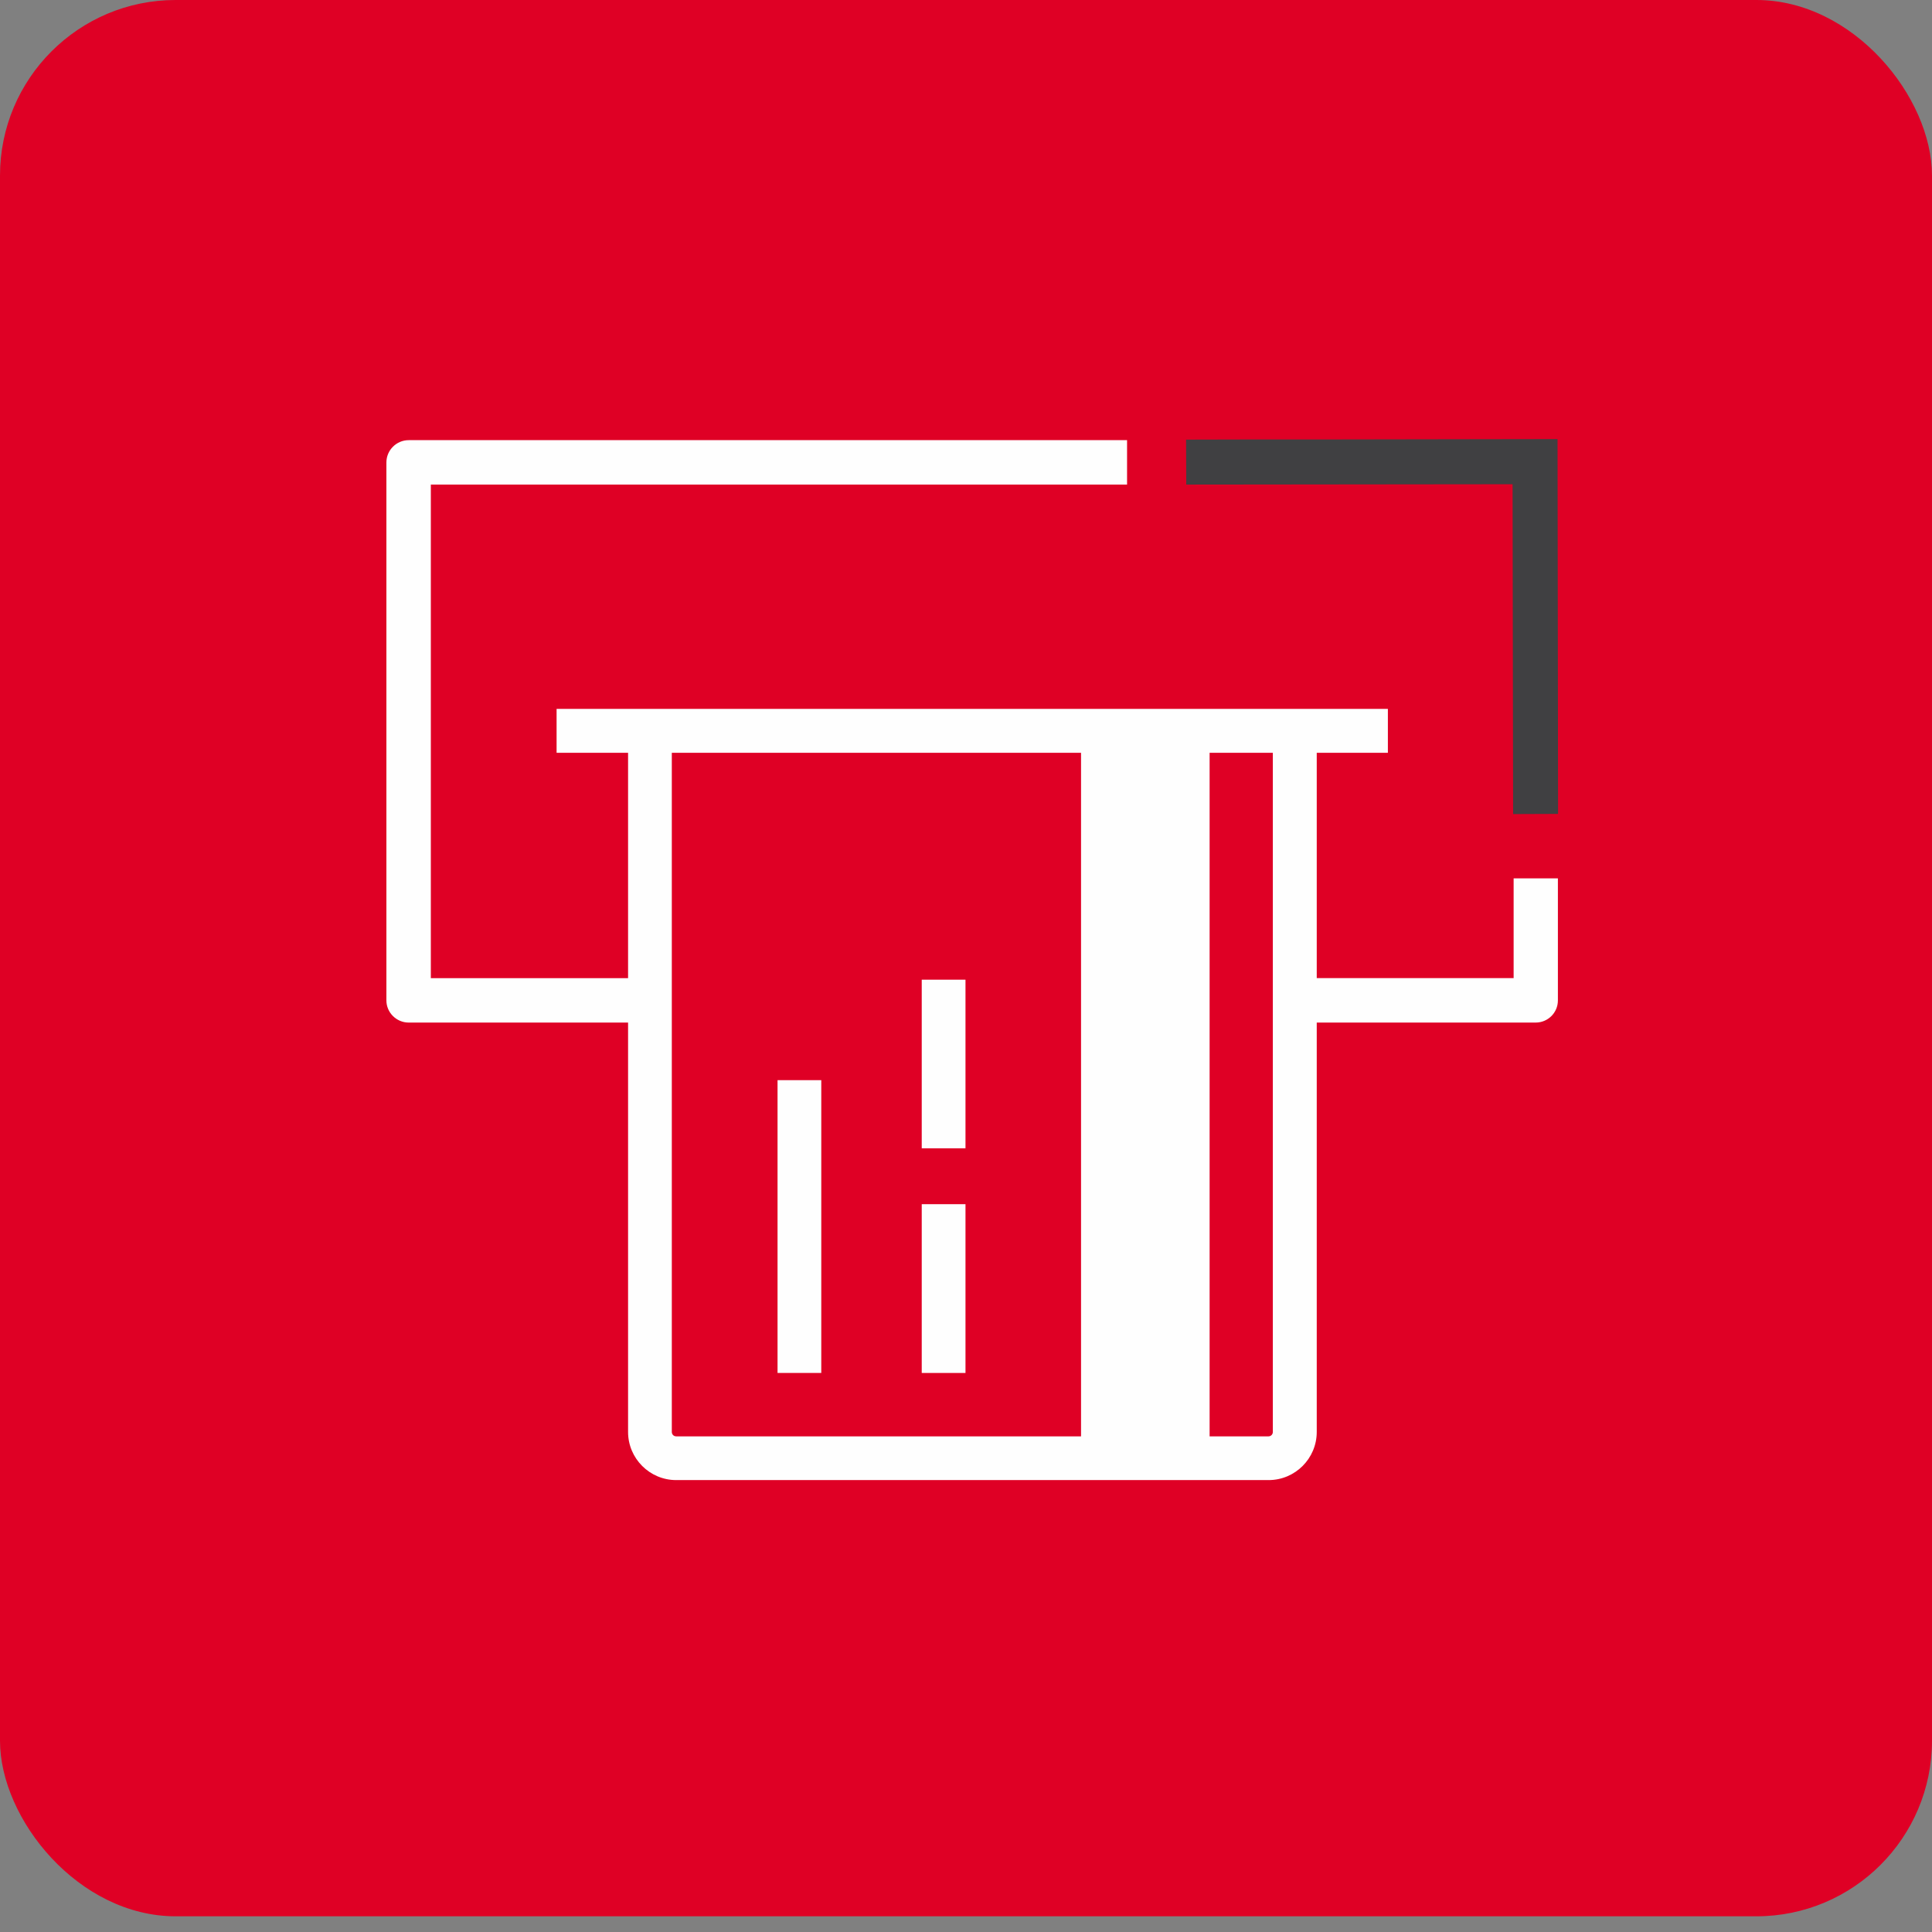 <svg width="110" height="110" viewBox="0 0 110 110" fill="none" xmlns="http://www.w3.org/2000/svg">
<rect x="0" y="0" width="110" height="110" fill="#808080" stroke="none"/>
<rect width="110" height="109.106" rx="10" fill="#DF0025"/>
<g clip-path="url(#clip0_2813_10624)">
<path fill-rule="evenodd" clip-rule="evenodd" d="M88.68 25L76.33 25.02H71.8L67.53 25.03L67.54 27.59L86.12 27.57L86.15 46.35L88.71 46.34L88.68 25Z" fill="#404042"/>
<path fill-rule="evenodd" clip-rule="evenodd" d="M37.21 55.691H24.53V27.59H64.17V25.061H23.27C22.57 25.061 22 25.631 22 26.331V56.961C22 57.651 22.57 58.221 23.27 58.221H37.21V55.691Z" fill="#FEFEFE"/>
<path fill-rule="evenodd" clip-rule="evenodd" d="M86.18 50.01V55.69H74.04V58.22H87.44C88.13 58.22 88.7 57.66 88.7 56.96V50.01H86.17H86.18Z" fill="#FEFEFE"/>
<path fill-rule="evenodd" clip-rule="evenodd" d="M31.69 42.861H79.02V40.361H31.69V42.861Z" fill="#FEFEFE"/>
<path fill-rule="evenodd" clip-rule="evenodd" d="M46.76 61.5H46.63H44.4H44.27V61.63V78.03V78.17H44.4H46.63H46.76V78.03V61.63V61.5Z" fill="#FEFEFE"/>
<path fill-rule="evenodd" clip-rule="evenodd" d="M52.48 78.171H52.62H54.84H54.971V78.031V68.691V68.561H54.84H52.62H52.48V68.691V78.031V78.171Z" fill="#FEFEFE"/>
<path fill-rule="evenodd" clip-rule="evenodd" d="M54.971 55.909V55.779H54.84H52.62H52.48V55.909V65.249V65.379H52.62H54.84H54.971V65.249V55.909Z" fill="#FEFEFE"/>
<path fill-rule="evenodd" clip-rule="evenodd" d="M72.47 40.92V81.53C72.47 81.67 72.36 81.78 72.22 81.78H68.87V40.92H61.55V81.78H38.5C38.36 81.78 38.25 81.67 38.25 81.53V40.92H35.76V81.53C35.76 83.04 36.99 84.27 38.5 84.27H72.23C73.74 84.27 74.97 83.04 74.97 81.53V40.92H72.48H72.47Z" fill="#FEFEFE"/>
</g>
<defs>
<clipPath id="clip0_2813_10624">
<rect width="66.71" height="59.27" fill="white" transform="translate(22 25)"/>
</clipPath>
</defs>
</svg>
